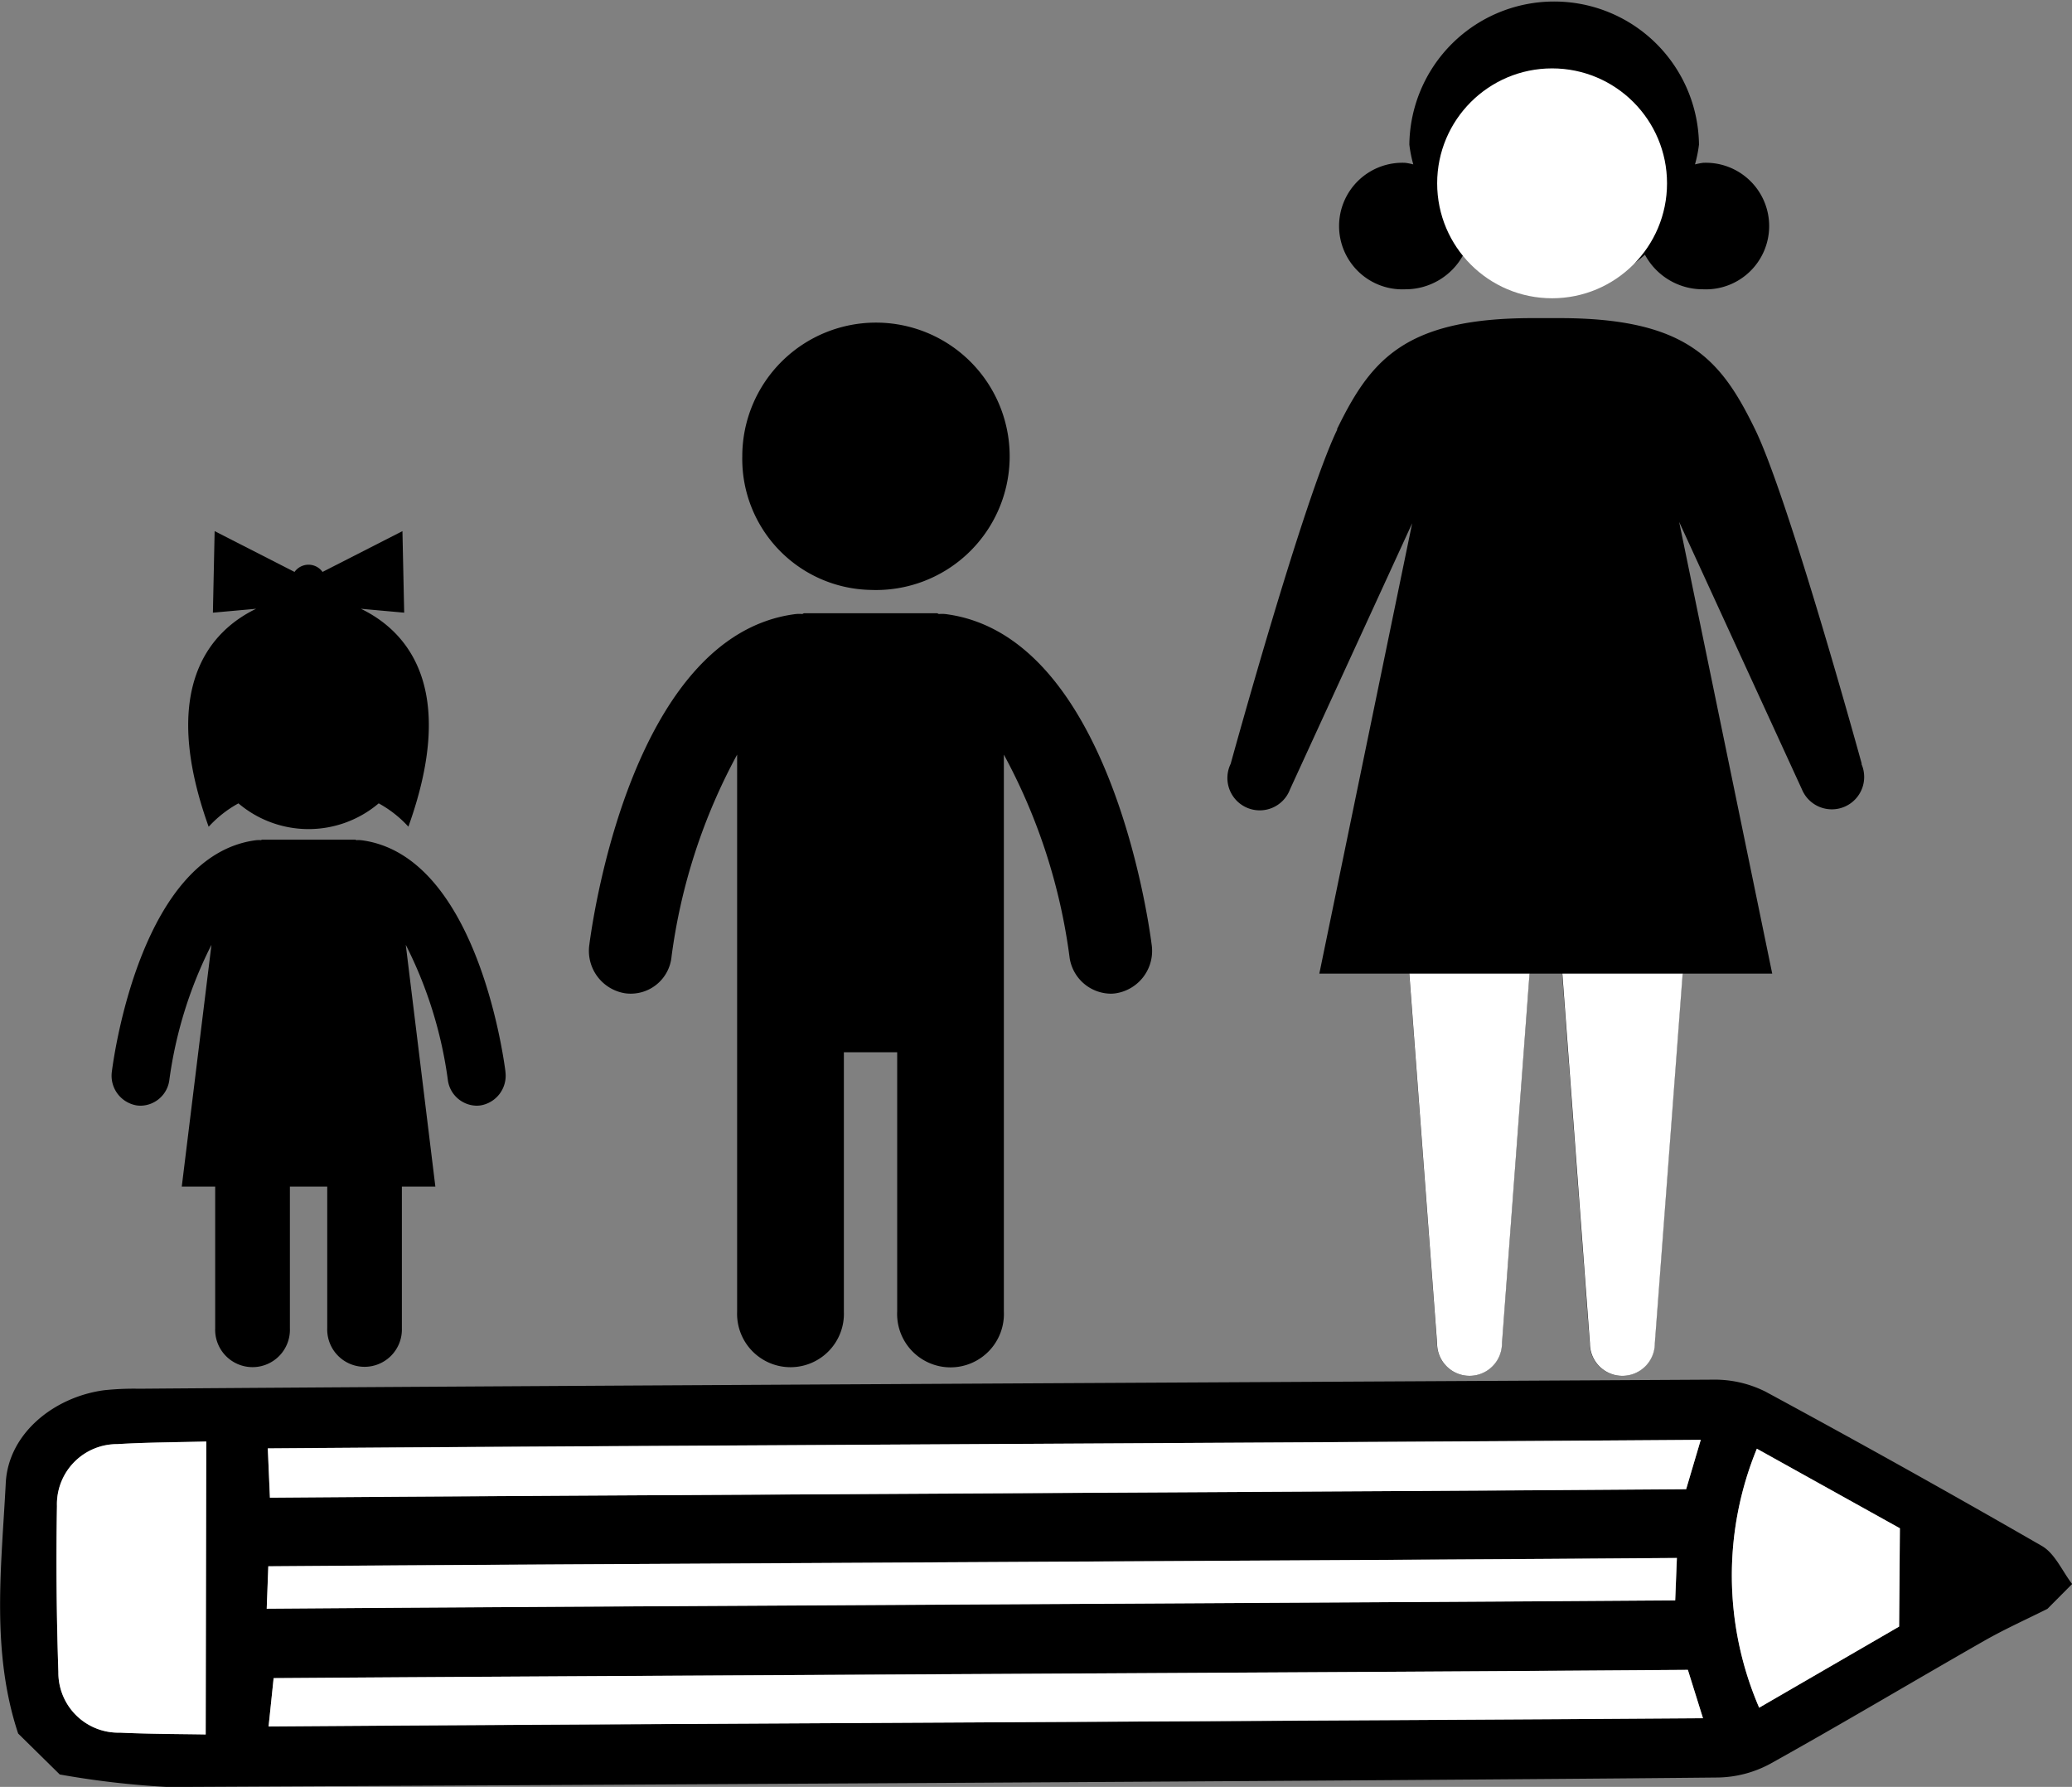 <svg xmlns="http://www.w3.org/2000/svg" width="97.713" height="84.263" viewBox="0 0 97.713 84.263">
  <rect x="0" y="0" width="97.713" height="84.263" fill="#808080" stroke="none"/>
  <g id="result_3" data-name="result 3" transform="translate(-543.887 -461.929)">
    <path id="Path_1881" data-name="Path 1881" d="M566.441,502.806c-.135-1.039-1.466-10.168-6.753-10.9a1.277,1.277,0,0,0-.275-.009l-.052-.024h-4.4l-.053.024a1.275,1.275,0,0,0-.275.009c-5.287.735-6.618,9.864-6.752,10.9a1.418,1.418,0,0,0,1.173,1.6,1.268,1.268,0,0,0,.186.013,1.387,1.387,0,0,0,1.354-1.236,20,20,0,0,1,1.983-6.35l-1.4,11.4h1.576v6.679a1.763,1.763,0,1,0,3.523,0v-6.679h1.761v6.679a1.761,1.761,0,1,0,3.52,0v-6.679h1.579l-1.395-11.4a19.955,19.955,0,0,1,1.981,6.35,1.392,1.392,0,0,0,1.357,1.236,1.276,1.276,0,0,0,.185-.013,1.419,1.419,0,0,0,1.174-1.6" transform="translate(1.282 9.65)"/>
    <path id="Path_1882" data-name="Path 1882" d="M551.567,494.807a5.435,5.435,0,0,1,1.4-1.1,5.114,5.114,0,0,0,6.615,0,5.392,5.392,0,0,1,1.4,1.1c2.412-6.719-.216-9.3-2.241-10.276l2.043.184-.082-3.845-3.769,1.924a.81.81,0,0,0-1.32,0l-3.768-1.924-.082,3.845,2.04-.184c-2.026.976-4.651,3.557-2.241,10.276" transform="translate(2.164 6.105)"/>
    <path id="Path_1883" data-name="Path 1883" d="M576.409,486.038a6.305,6.305,0,1,0-6.049-6.3,6.177,6.177,0,0,0,6.049,6.3" transform="translate(8.532 3.709)"/>
    <path id="Path_1884" data-name="Path 1884" d="M581.784,483.847a1.629,1.629,0,0,0-.393-.012l-.074-.036h-6.29l-.074.036a1.641,1.641,0,0,0-.394.012c-7.553,1.047-9.454,14.094-9.649,15.579a2.026,2.026,0,0,0,1.678,2.292,1.933,1.933,0,0,0,2.2-1.744,27.452,27.452,0,0,1,3.091-9.509v26.267a2.519,2.519,0,1,0,5.034,0V504.5h2.514v12.229a2.518,2.518,0,1,0,5.031,0V504.5h0V490.465a27.507,27.507,0,0,1,3.092,9.509,1.985,1.985,0,0,0,1.937,1.764,1.634,1.634,0,0,0,.263-.02,2.024,2.024,0,0,0,1.678-2.292c-.193-1.485-2.1-14.532-9.649-15.579" transform="translate(6.77 7.049)"/>
    <g id="Group_519" data-name="Group 519" transform="translate(601.798 461.929)">
      <path id="Path_1885" data-name="Path 1885" d="M617.57,494.292s-3.442-12.518-5.034-15.779-3.177-5.239-9.234-5.239h-1.246c-6.053,0-7.645,1.982-9.234,5.239l.013.016c-1.595,3.283-5.026,15.763-5.026,15.763a1.525,1.525,0,1,0,2.8,1.2l5.759-12.543-4.378,21.236h4.239l1.31,17.436a1.529,1.529,0,0,0,3.058,0l1.3-17.436h1.543l1.3,17.436a1.53,1.53,0,0,0,3.06,0l1.313-17.436h4.235l-4.389-21.3,5.79,12.612a1.526,1.526,0,1,0,2.806-1.2Z" transform="translate(-587.683 -458.273)"/>
      <path id="Path_1886" data-name="Path 1886" d="M594.765,475.571a3.1,3.1,0,0,0,2.741-1.63,6.437,6.437,0,0,0,8.563,0,3.1,3.1,0,0,0,2.74,1.63,2.985,2.985,0,1,0,0-5.964,3.205,3.205,0,0,0-.38.075,6.179,6.179,0,0,0,.189-.934,6.83,6.83,0,0,0-13.659,0,6.16,6.16,0,0,0,.186.934,2.9,2.9,0,0,0-.381-.075,2.985,2.985,0,1,0,0,5.964Z" transform="translate(-586.407 -461.929)"/>
    </g>
    <circle id="Ellipse_91" data-name="Ellipse 91" cx="5.42" cy="5.42" r="5.42" transform="translate(611.662 465.154)" fill="#fff"/>
    <path id="Path_1887" data-name="Path 1887" d="M590.944,496.651h4.239l1.31,17.436a1.529,1.529,0,0,0,3.059,0l1.3-17.436H602.4l1.3,17.436a1.53,1.53,0,0,0,3.06,0l1.313-17.436h4.235" transform="translate(15.166 11.191)" fill="#fff"/>
    <g id="gt7WNN" transform="translate(543.887 526.984)">
      <g id="Group_520" data-name="Group 520">
        <path id="Path_1888" data-name="Path 1888" d="M640.441,521.94c-1,.5-2.024.96-2.994,1.514-3.369,1.923-6.7,3.913-10.093,5.8a5.358,5.358,0,0,1-2.449.639c-15.612.16-57.491.37-73.1.447a41.346,41.346,0,0,1-5.1-.59l-1.962-1.931c-1.287-3.881-.787-7.878-.584-11.815.119-2.331,2.274-4.058,4.644-4.374a13.364,13.364,0,0,1,1.646-.07c15.987-.128,58.24-.336,74.227-.428a5.333,5.333,0,0,1,2.469.565q6.567,3.55,13.038,7.279c.613.356.955,1.182,1.423,1.792Zm-83.888,5.546c13.836-.106,53.84-.284,67.645-.389l-.713-2.281c-13.672.107-53.442.287-66.694.39Zm66.416-7.946c-13.448.106-53.069.286-66.427.39l-.075,2c13.49-.107,53.114-.288,66.423-.393Zm1.124-5.571c-13.825.108-53.823.291-67.577.4l.1,2.325c13.461-.107,53.237-.288,66.788-.4Zm-70.506,13.893.026-13.814c-1.363.037-2.779.038-4.192.123a2.837,2.837,0,0,0-2.849,2.921q-.062,3.911.067,7.824a2.83,2.83,0,0,0,2.91,2.861C550.962,527.844,552.38,527.841,553.587,527.863Zm73.152-13.474a15.731,15.731,0,0,0,.109,12.213l6.6-3.825.036-4.636Z" transform="translate(-543.887 -511.128)"/>
        <path id="Path_1889" data-name="Path 1889" d="M553.466,524.15l.238-2.28c13.252-.1,53.021-.283,66.694-.39l.713,2.281C607.306,523.865,567.3,524.044,553.466,524.15Z" transform="translate(-540.8 -507.791)" fill="#fff"/>
        <path id="Path_1890" data-name="Path 1890" d="M619.9,517.49l-.079,2c-13.309.1-52.933.286-66.423.393l.075-2C566.834,517.776,606.455,517.6,619.9,517.49Z" transform="translate(-540.821 -509.077)" fill="#fff"/>
        <path id="Path_1891" data-name="Path 1891" d="M621.015,513.277l-.689,2.329c-13.551.107-53.327.288-66.788.4l-.1-2.325C567.193,513.568,607.191,513.385,621.015,513.277Z" transform="translate(-540.809 -510.435)" fill="#fff"/>
        <path id="Path_1892" data-name="Path 1892" d="M552.938,527.151c-1.207-.022-2.625-.018-4.037-.085a2.83,2.83,0,0,1-2.91-2.861q-.133-3.909-.067-7.824a2.837,2.837,0,0,1,2.849-2.921c1.412-.085,2.828-.086,4.192-.123Z" transform="translate(-543.238 -510.416)" fill="#fff"/>
        <path id="Path_1893" data-name="Path 1893" d="M606.832,513.594l6.745,3.751-.036,4.636-6.6,3.825A15.732,15.732,0,0,1,606.832,513.594Z" transform="translate(-523.981 -510.333)" fill="#fff"/>
      </g>
    </g>
  </g>
</svg>
